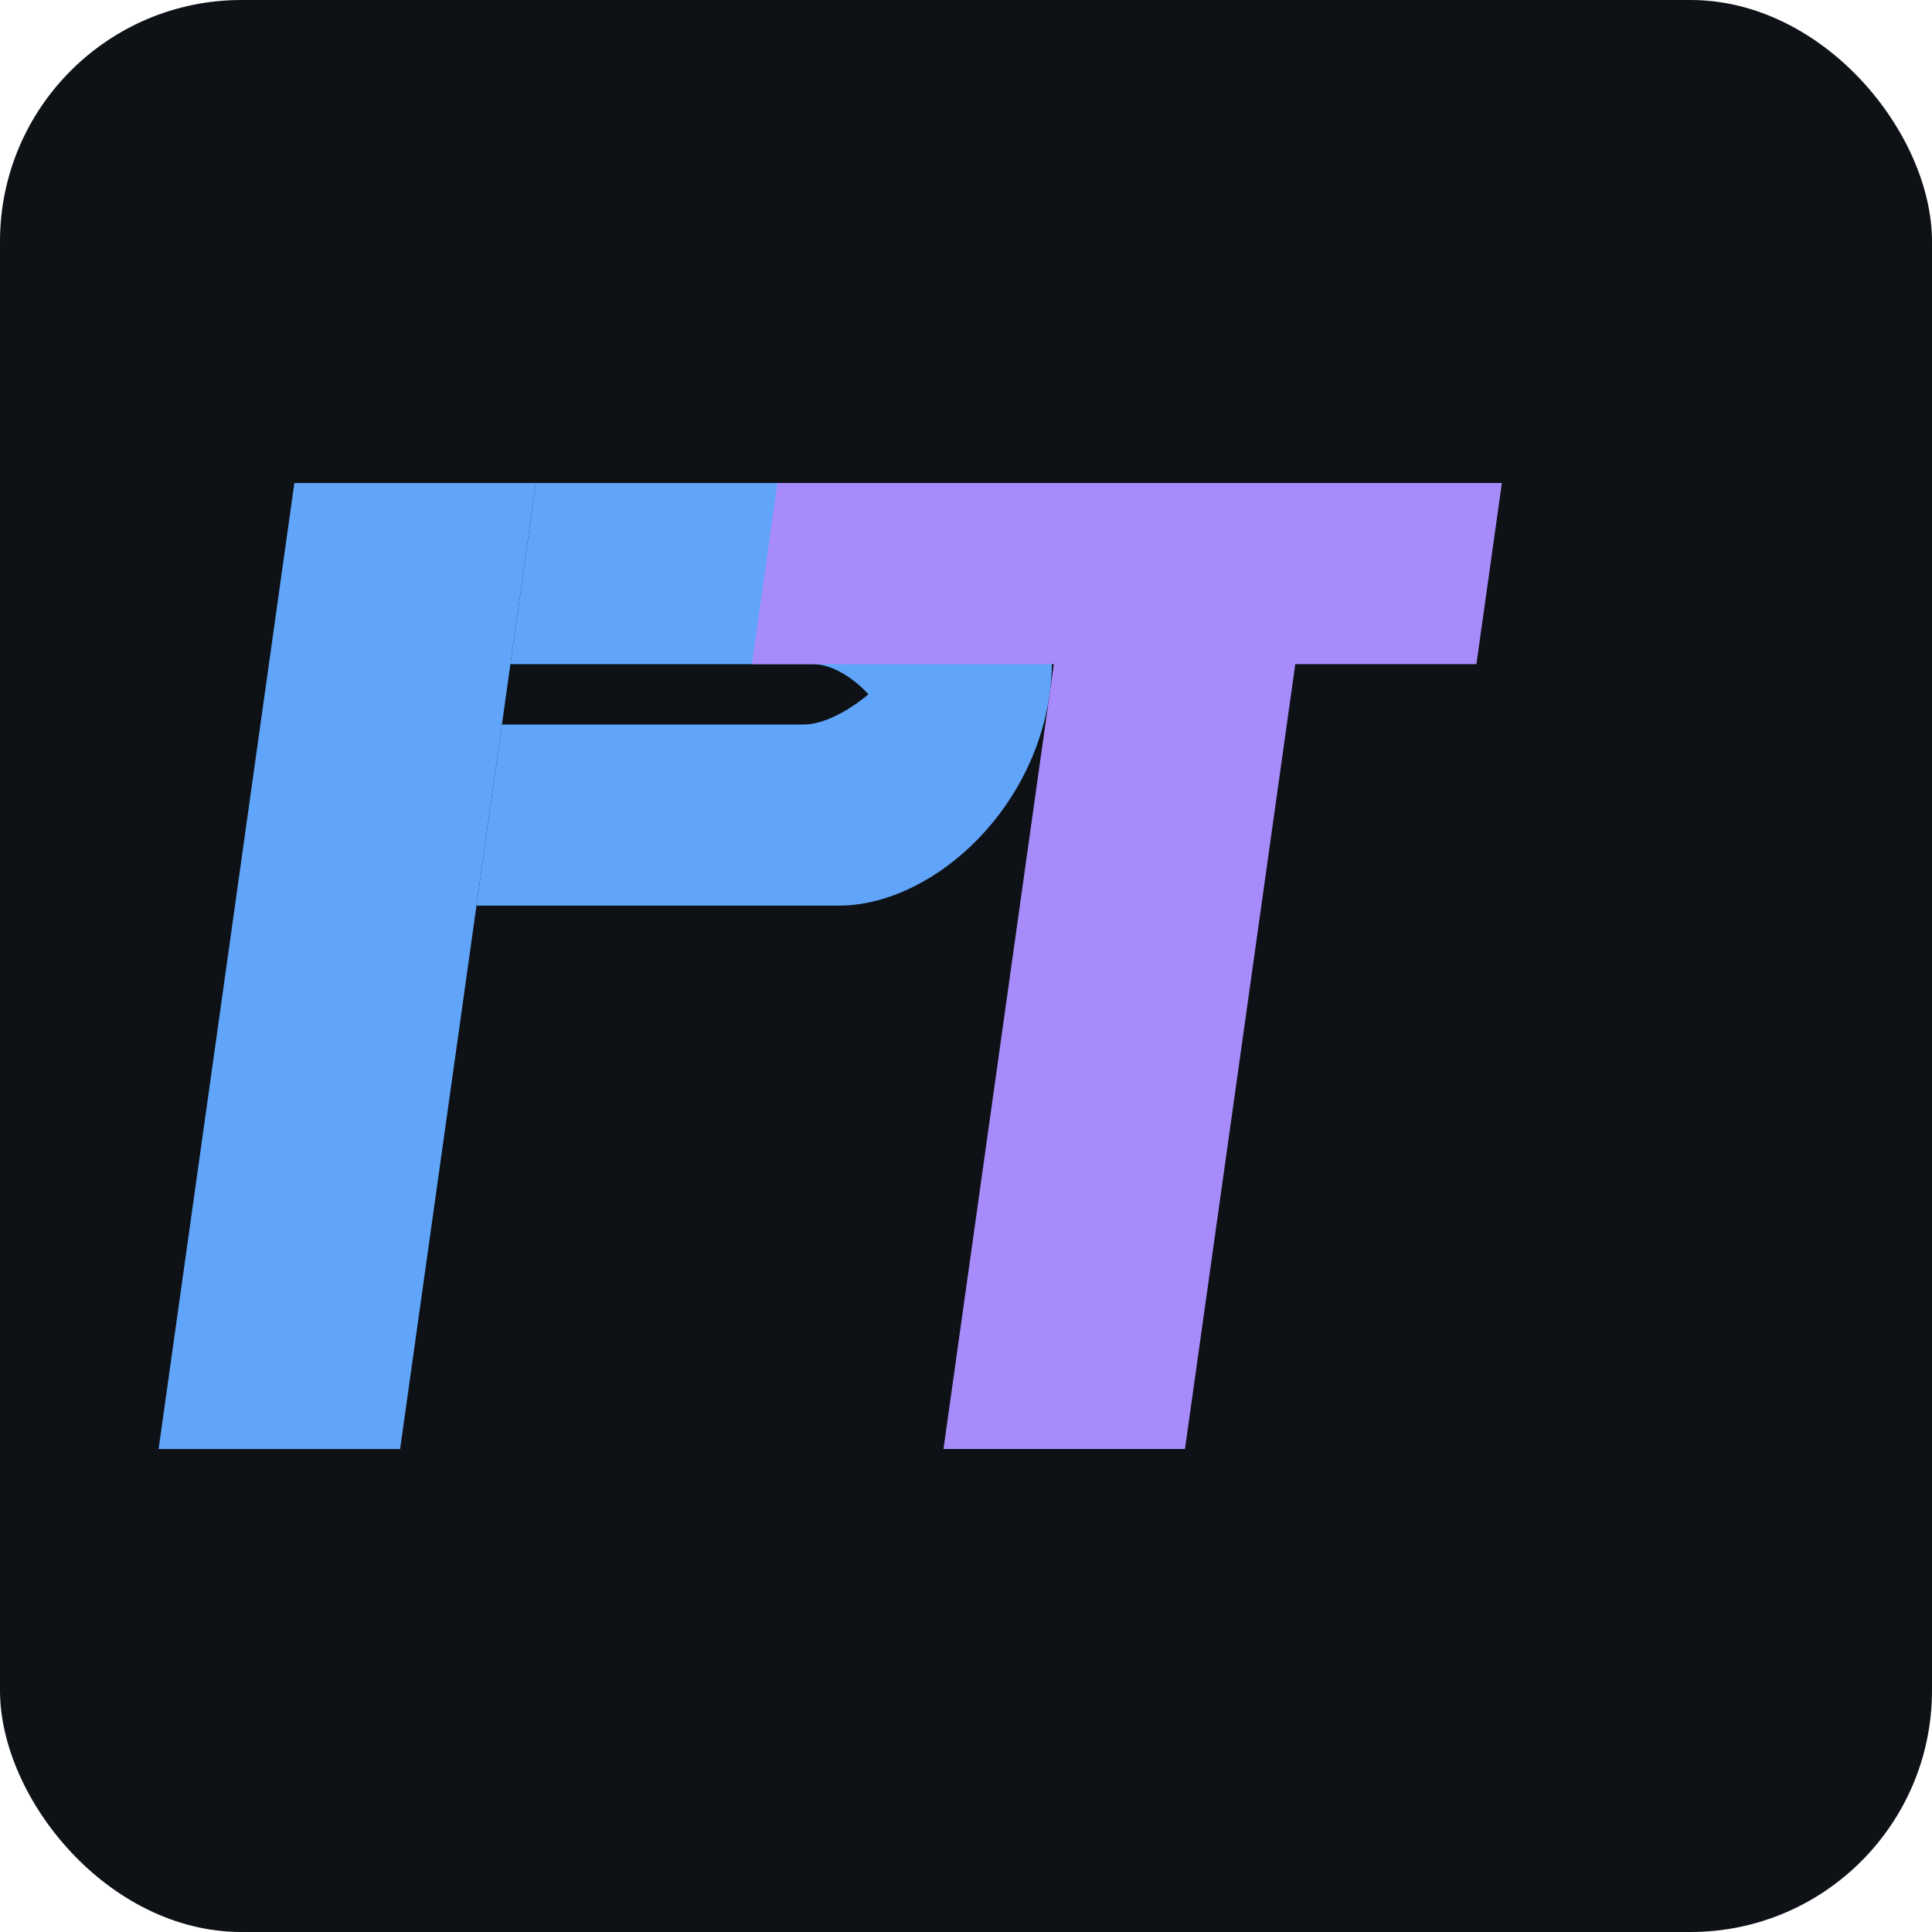 <?xml version="1.0" encoding="UTF-8"?>
<svg width="32" height="32" viewBox="0 0 32 32" fill="none" xmlns="http://www.w3.org/2000/svg">
  <!-- Dark background -->
  <rect width="32" height="32" rx="4" fill="#0e1217"/>

  <!-- Skewed container -->
  <g transform="skewX(-8)">
    <!-- P in blue -->
    <path d="M6 8 L10 8 L10 24 L6 24 Z" fill="#60A5FA"/>
    <path d="M6 8 L16 8 C17.5 8 19 9.5 19 11.5 C19 13.5 17.5 15 16 15 L10 15 L10 12 L15 12 C15.5 12 16 11.5 16 11.5 C16 11.5 15.5 11 15 11 L10 11 L10 8" fill="#60A5FA"/>

    <!-- T in purple -->
    <path d="M14 8 L26 8 L26 11 L23 11 L23 24 L19 24 L19 11 L14 11 Z" fill="#A78BFA"/>
  </g>
</svg>